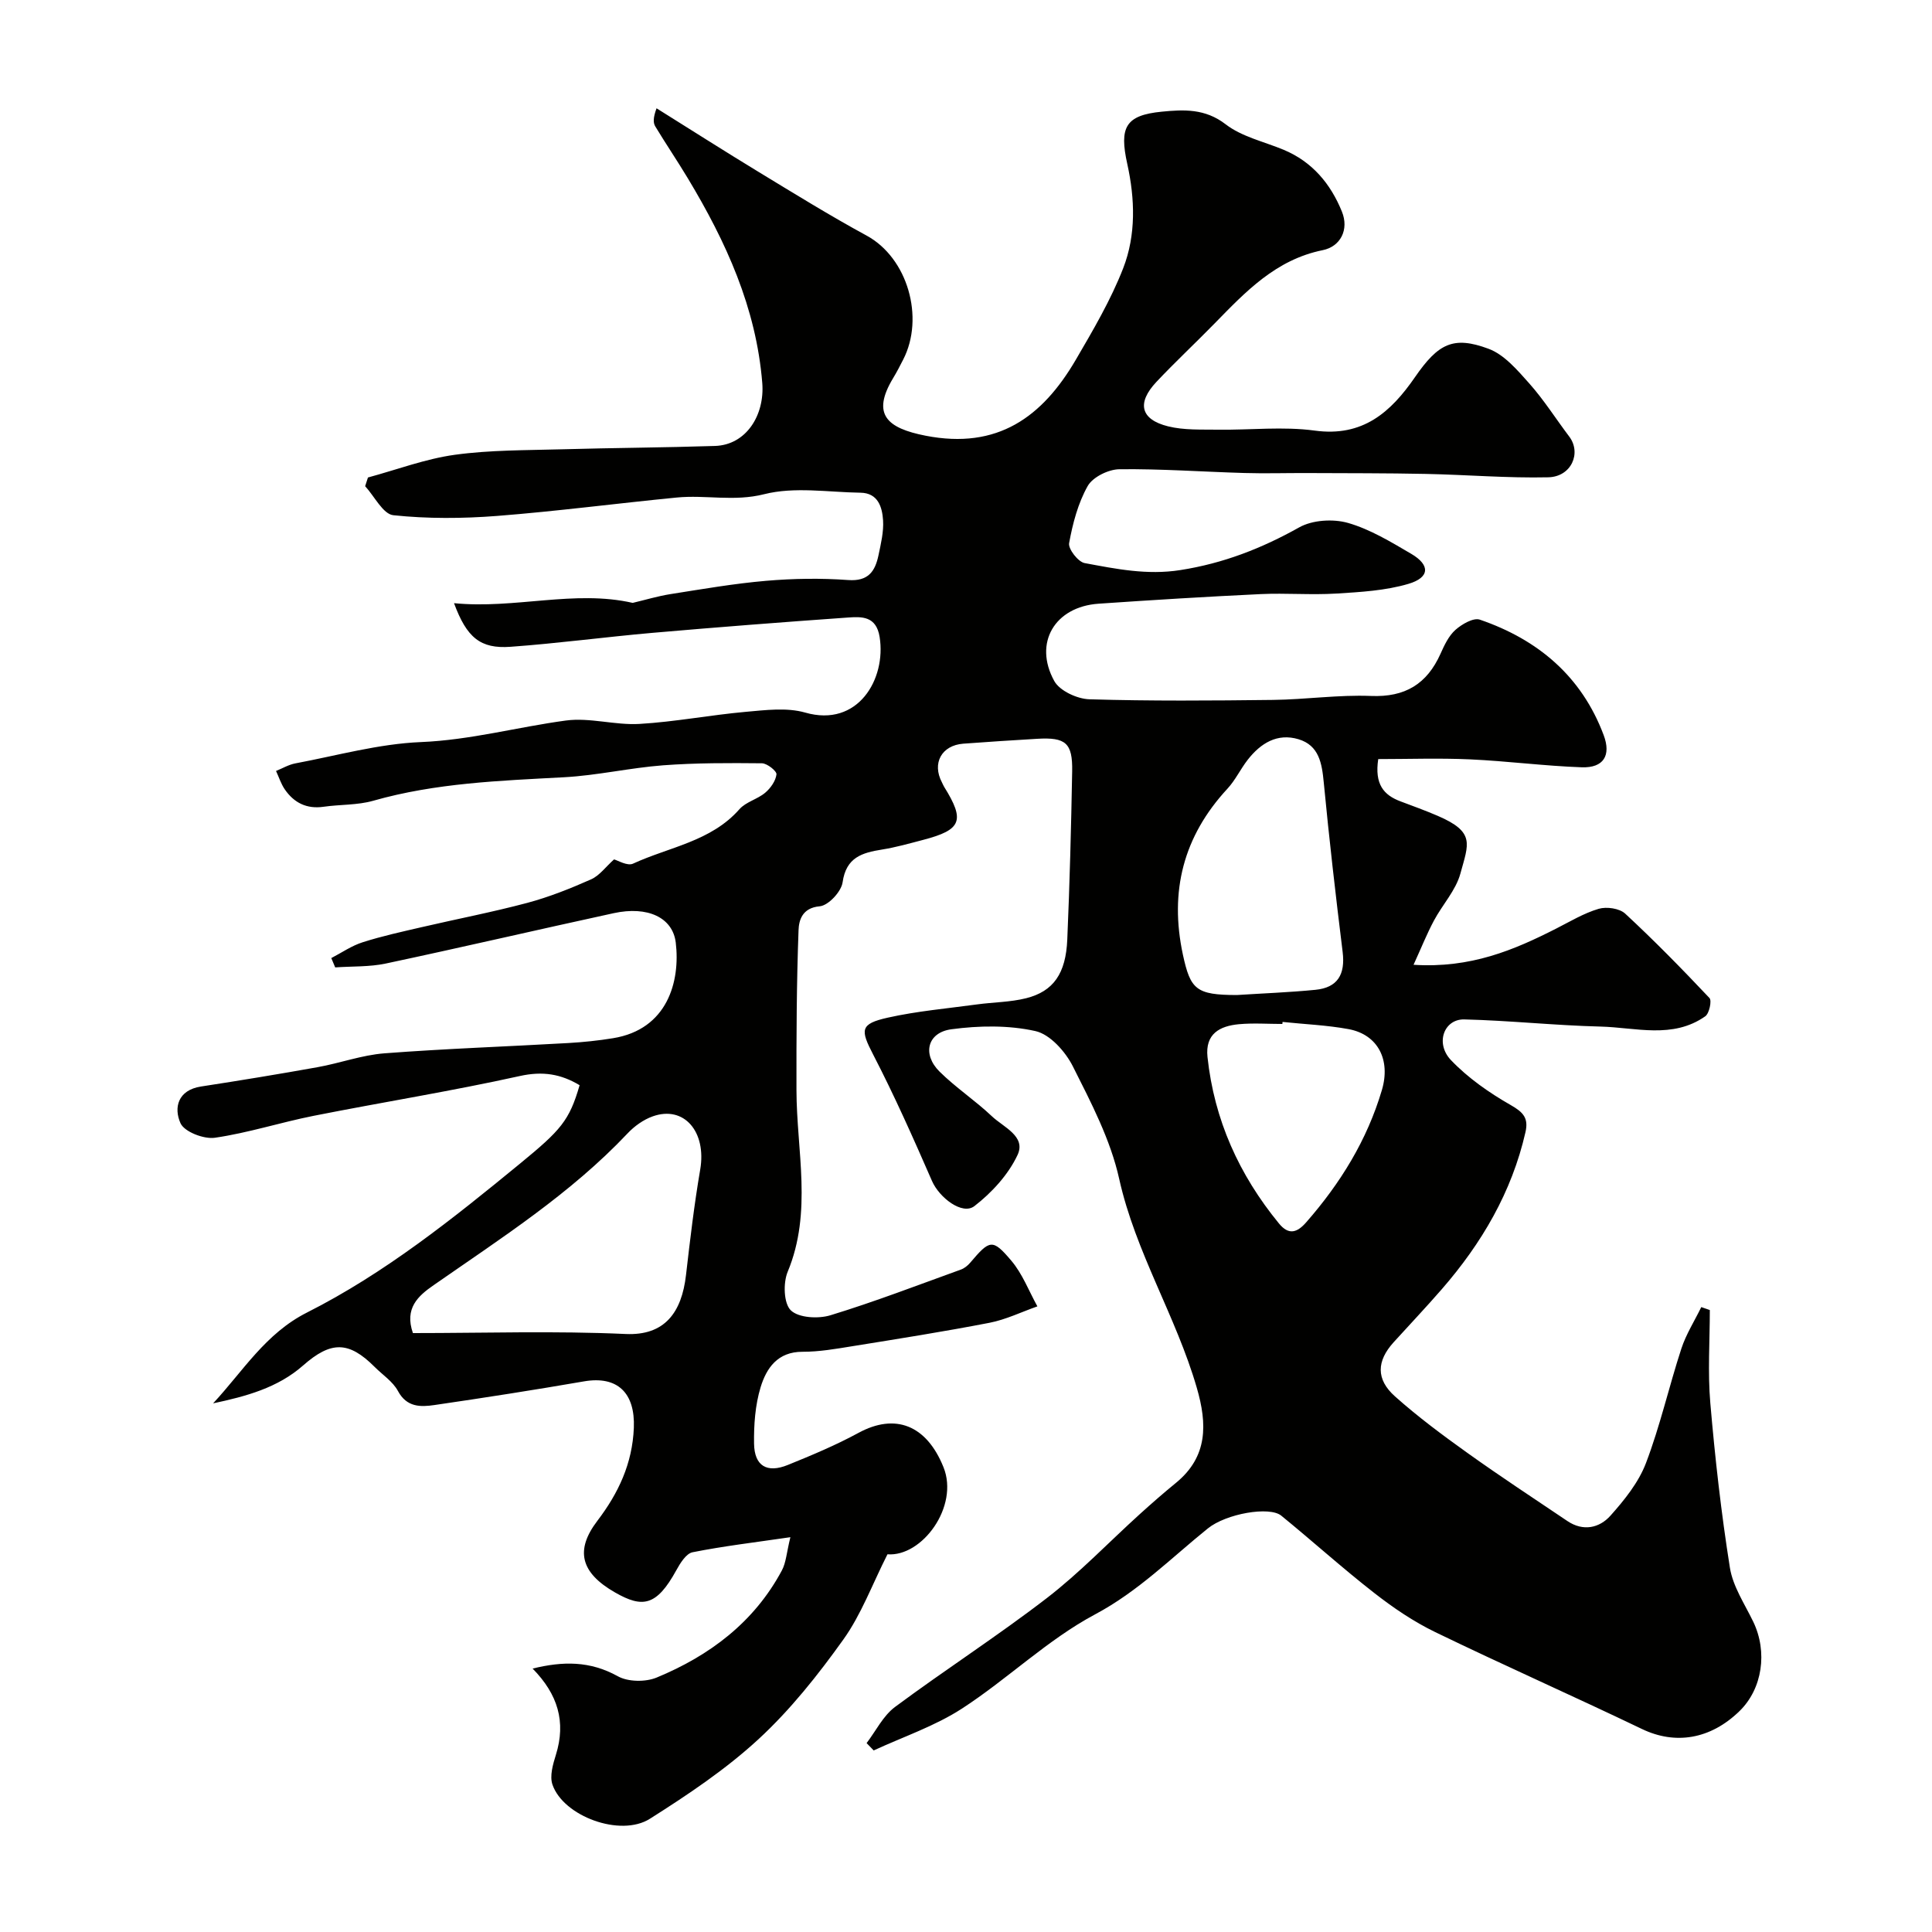 <svg enable-background="new 0 0 400 400" viewBox="0 0 400 400" xmlns="http://www.w3.org/2000/svg"><path d="m68.59 198.36c2.16-1.12 4.22-2.56 6.51-3.28 4.01-1.28 8.14-2.18 12.24-3.13 7.27-1.69 14.62-3.1 21.83-5.02 4.52-1.21 8.93-2.97 13.21-4.87 1.73-.77 3-2.56 4.75-4.13.78.2 2.76 1.42 3.93.88 7.47-3.45 16.14-4.58 22.03-11.27 1.34-1.52 3.73-2.06 5.33-3.41 1.12-.94 2.18-2.45 2.34-3.81.08-.67-1.93-2.28-3.01-2.29-6.83-.07-13.68-.09-20.48.42-6.85.52-13.62 2.1-20.47 2.47-13.31.72-26.59 1.18-39.54 4.87-3.27.93-6.84.75-10.25 1.24-3.52.51-6.15-.82-8.07-3.63-.77-1.14-1.2-2.51-1.79-3.78 1.33-.54 2.62-1.31 4-1.57 8.64-1.62 17.26-4.05 25.97-4.41 10.26-.42 20.01-3.11 30.02-4.46 4.97-.67 10.21 1 15.27.7 7.34-.43 14.62-1.84 21.96-2.5 4.09-.36 8.51-.94 12.33.15 10.94 3.15 16.8-6.95 15.42-15.63-.7-4.4-3.72-4.25-6.66-4.04-13.45.95-26.89 1.99-40.33 3.16-9.81.86-19.59 2.18-29.41 2.89-6.28.46-9.09-1.91-11.72-9.03 12.59 1.25 24.92-2.81 36.99-.06 2.67-.63 5.2-1.4 7.79-1.81 6.6-1.04 13.21-2.19 19.85-2.76 5.62-.48 11.34-.57 16.96-.16 4.19.31 5.59-1.81 6.29-5.12.5-2.39 1.1-4.86.95-7.25-.18-2.75-1.05-5.66-4.68-5.71-6.68-.1-13.67-1.28-19.94.31-6.25 1.58-12.12.1-18.11.69-12.41 1.21-24.78 2.84-37.21 3.81-7.12.55-14.37.6-21.46-.15-2.13-.23-3.9-3.91-5.83-6.01.19-.6.39-1.2.58-1.8 5.99-1.62 11.89-3.86 17.98-4.7 7.34-1.01 14.84-.93 22.28-1.14 10.53-.3 21.07-.35 31.59-.69 6.46-.21 10.32-6.37 9.79-13.03-1.26-15.61-7.51-29.24-15.39-42.35-2.18-3.63-4.56-7.14-6.75-10.76-.46-.75-.48-1.77.25-3.77 7.07 4.42 14.1 8.9 21.22 13.23 7.36 4.47 14.7 9.01 22.26 13.12 8.53 4.63 12.03 16.99 7.6 25.65-.67 1.31-1.34 2.62-2.1 3.87-4.53 7.51-1.26 10.36 6.73 11.92 14.91 2.91 24.17-3.88 31.09-15.72 3.59-6.15 7.25-12.37 9.82-18.97 2.67-6.88 2.44-14.35.84-21.58-1.68-7.59-.39-10.08 7.15-10.82 4.49-.44 8.95-.68 13.2 2.6 3.36 2.6 7.96 3.6 12.02 5.29 5.93 2.47 9.73 7.05 12.06 12.78 1.54 3.77-.31 7.26-3.95 8-9.75 1.97-16 8.63-22.45 15.23-3.96 4.05-8.11 7.92-11.99 12.04-4.12 4.38-3.31 7.79 2.41 9.21 3.31.82 6.91.64 10.38.69 6.67.09 13.43-.7 19.98.19 9.96 1.36 15.75-3.81 20.76-11.07 4.8-6.95 7.92-8.58 15.2-5.88 3.29 1.21 6.02 4.45 8.49 7.22 3.02 3.4 5.48 7.31 8.24 10.96 2.58 3.42.44 8.33-4.34 8.44-8.42.19-16.87-.53-25.3-.7-8.21-.17-16.42-.14-24.63-.18-4.33-.02-8.67.12-13-.01-8.63-.25-17.25-.88-25.87-.78-2.27.03-5.5 1.62-6.55 3.47-2.01 3.56-3.11 7.76-3.85 11.83-.22 1.2 1.86 3.88 3.21 4.13 6.51 1.21 12.92 2.53 19.81 1.45 8.9-1.39 16.83-4.48 24.61-8.84 2.74-1.54 7.01-1.8 10.09-.93 4.61 1.32 8.92 3.95 13.12 6.41 3.94 2.31 3.85 4.9-.58 6.21-4.77 1.41-9.94 1.7-14.96 2.01-5.18.32-10.41-.13-15.6.11-11.2.53-22.4 1.22-33.6 1.99-9.04.62-13.53 8.09-9.18 16 1.12 2.04 4.76 3.72 7.29 3.79 12.66.38 25.33.28 37.99.13 6.77-.08 13.56-1.09 20.3-.82 7.06.29 11.58-2.47 14.39-8.73.79-1.77 1.69-3.7 3.09-4.95 1.33-1.18 3.72-2.57 5.05-2.12 12.03 4.12 21.07 11.72 25.64 23.9 1.59 4.23-.03 6.82-4.52 6.67-7.72-.27-15.41-1.29-23.13-1.64-6.36-.29-12.74-.06-19.02-.06-.79 5.21 1.13 7.45 4.6 8.75 2.58.97 5.18 1.91 7.71 3 7.83 3.37 6.38 5.78 4.7 11.95-.95 3.49-3.73 6.45-5.49 9.76-1.42 2.66-2.55 5.48-4.21 9.13 11.84.75 20.76-3.04 29.52-7.49 2.89-1.47 5.73-3.19 8.81-4.1 1.63-.48 4.31-.1 5.49 1 6.04 5.59 11.8 11.48 17.45 17.47.52.55-.05 3.2-.87 3.78-6.76 4.75-14.41 2.31-21.71 2.13-9.4-.23-18.77-1.25-28.17-1.48-4.21-.11-6.1 4.94-2.77 8.43 3.53 3.7 7.93 6.77 12.4 9.32 2.61 1.49 3.68 2.71 3.02 5.6-2.83 12.41-9.06 23-17.31 32.49-3.25 3.74-6.66 7.34-9.99 11.01-3.5 3.87-3.7 7.64.29 11.2 4.75 4.24 9.9 8.06 15.09 11.77 6.76 4.83 13.72 9.4 20.61 14.04 3.27 2.2 6.63 1.44 8.92-1.13 2.9-3.25 5.82-6.88 7.34-10.88 2.94-7.71 4.76-15.84 7.33-23.7.98-2.99 2.73-5.73 4.12-8.59.59.2 1.18.41 1.77.61 0 6.41-.45 12.86.1 19.23.98 11.41 2.26 22.82 4.06 34.13.62 3.88 3.06 7.5 4.83 11.17 3.01 6.25 1.9 13.88-2.83 18.49-6.06 5.91-13.35 7.01-20.19 3.73-14.21-6.82-28.64-13.2-42.82-20.07-4.48-2.17-8.71-5.04-12.65-8.12-6.57-5.12-12.77-10.73-19.23-15.99-2.44-1.99-11.4-.42-15.19 2.64-7.61 6.13-14.39 13.02-23.34 17.79-9.85 5.25-18.12 13.38-27.57 19.51-5.61 3.64-12.15 5.83-18.28 8.67-.49-.51-.98-1.01-1.47-1.52 1.93-2.53 3.42-5.65 5.88-7.48 10.35-7.69 21.22-14.68 31.43-22.54 6.84-5.27 12.85-11.59 19.27-17.4 2.44-2.21 4.92-4.38 7.47-6.46 6.64-5.44 6.48-12.2 4.32-19.66-4.29-14.82-12.69-28.04-16.08-43.3-1.79-8.08-5.81-15.77-9.58-23.26-1.54-3.06-4.73-6.65-7.77-7.32-5.57-1.24-11.67-1.14-17.39-.37-4.98.67-6.07 5.16-2.46 8.75 3.37 3.34 7.4 5.99 10.85 9.26 2.38 2.26 7.13 4.14 5.31 8.02-1.91 4.07-5.33 7.8-8.93 10.58-2.51 1.94-7.28-1.77-8.77-5.18-3.85-8.82-7.76-17.63-12.18-26.17-2.66-5.14-2.79-6.37 3.03-7.67 6.04-1.35 12.26-1.89 18.41-2.73 3.41-.47 6.92-.46 10.23-1.29 5.65-1.43 8.21-5.1 8.51-12.16.5-11.59.8-23.2 1.01-34.8.11-5.89-1.33-7.1-7.23-6.75-5.1.3-10.2.63-15.3 1.01-4.51.34-6.53 4.05-4.43 8.02.15.29.27.61.44.89 4.37 7.01 3.64 8.92-4.3 11-2.83.74-5.67 1.55-8.55 2.01-4.13.66-7.43 1.61-8.16 6.79-.27 1.93-2.96 4.81-4.75 4.96-3.65.32-4.3 2.94-4.37 4.96-.41 11.02-.45 22.05-.43 33.08.02 12.56 3.34 25.22-1.82 37.63-.96 2.31-.83 6.57.66 7.99 1.63 1.56 5.68 1.78 8.2 1.01 9.1-2.78 18.01-6.21 26.98-9.45.73-.26 1.43-.82 1.94-1.42 4.06-4.78 4.62-5.04 8.52-.43 2.31 2.72 3.64 6.28 5.4 9.46-3.3 1.16-6.52 2.74-9.92 3.4-9.45 1.83-18.96 3.33-28.46 4.86-3.39.55-6.83 1.15-10.24 1.14-5.18-.02-7.49 3.41-8.69 7.36-1.12 3.7-1.41 7.77-1.35 11.67.07 4.61 2.67 6.16 7 4.4 4.96-2.01 9.93-4.09 14.62-6.64 7.59-4.12 14.07-1.66 17.6 7.11 3.27 8.11-4.42 18.59-11.6 18.03-3.17 6.27-5.43 12.47-9.13 17.64-5.24 7.33-10.96 14.54-17.56 20.63-6.8 6.27-14.65 11.52-22.5 16.49-6.11 3.86-17.93-.53-20.17-7.08-.61-1.78.1-4.2.71-6.16 2.13-6.82.41-12.54-4.82-17.86 6.27-1.54 11.89-1.61 17.64 1.59 2.12 1.18 5.72 1.22 8.02.28 10.99-4.54 20.2-11.45 25.95-22.19.87-1.63.97-3.67 1.76-6.88-7.45 1.09-13.91 1.85-20.26 3.12-1.33.27-2.56 2.27-3.36 3.73-4.1 7.46-7.01 7.83-12.65 4.61-7.24-4.13-8.3-8.8-3.7-14.84 4.37-5.74 7.26-11.86 7.56-19.27.29-7.24-3.4-10.81-10.33-9.61-10.29 1.78-20.62 3.39-30.96 4.9-2.87.42-5.73.48-7.55-2.91-1.06-1.97-3.2-3.35-4.84-5-5.35-5.35-9.02-5.37-14.8-.28-5.27 4.64-11.82 6.39-18.63 7.84 6.19-6.65 10.83-14.46 19.43-18.8 16.13-8.15 30.2-19.42 44.13-30.85 8.43-6.92 10.2-8.88 12.32-16.22-3.85-2.31-7.61-2.96-12.38-1.9-14.14 3.13-28.47 5.42-42.69 8.24-6.85 1.36-13.55 3.54-20.44 4.54-2.29.33-6.32-1.23-7.12-3.01-1.43-3.2-.56-6.86 4.25-7.6 8.06-1.24 16.1-2.56 24.12-4 4.64-.83 9.18-2.51 13.84-2.87 12.67-.97 25.38-1.4 38.08-2.13 3.1-.18 6.2-.5 9.26-1 11.29-1.83 13.95-11.76 12.99-19.79-.63-5.21-5.83-7.62-12.84-6.1-15.74 3.42-31.44 7.08-47.2 10.43-3.39.72-6.98.55-10.47.8-.28-.63-.55-1.28-.81-1.93zm16.9 77.64c14.8 0 29.45-.48 44.04.19 8.11.37 11.61-4.47 12.5-12.21.84-7.29 1.7-14.6 2.94-21.83 1.34-7.81-3.32-13.34-9.83-11.02-1.92.68-3.8 2.03-5.21 3.53-11.81 12.5-26.18 21.69-40.15 31.42-3.23 2.23-6.08 4.79-4.29 9.92zm170.6-69.99c5.42-.35 10.86-.55 16.26-1.08 4.6-.45 6.2-3.19 5.63-7.83-1.44-11.68-2.79-23.38-3.91-35.1-.38-3.98-.98-7.67-5.23-8.95-4.4-1.32-7.85.84-10.51 4.25-1.5 1.92-2.56 4.22-4.2 5.99-9.14 9.87-12.04 21.26-9.22 34.38 1.56 7.2 2.72 8.33 11.18 8.34zm9.45 5.57c-.01.14-.03.28-.04.42-2.99 0-6.01-.22-8.98.05-3.98.37-7.03 1.98-6.52 6.8 1.39 13 6.54 24.38 14.78 34.44 2.04 2.5 3.78 1.93 5.67-.24 7.07-8.08 12.59-17 15.66-27.38 1.83-6.19-.78-11.46-6.9-12.6-4.49-.83-9.11-1.01-13.67-1.49z" fill="#010100"/></svg>